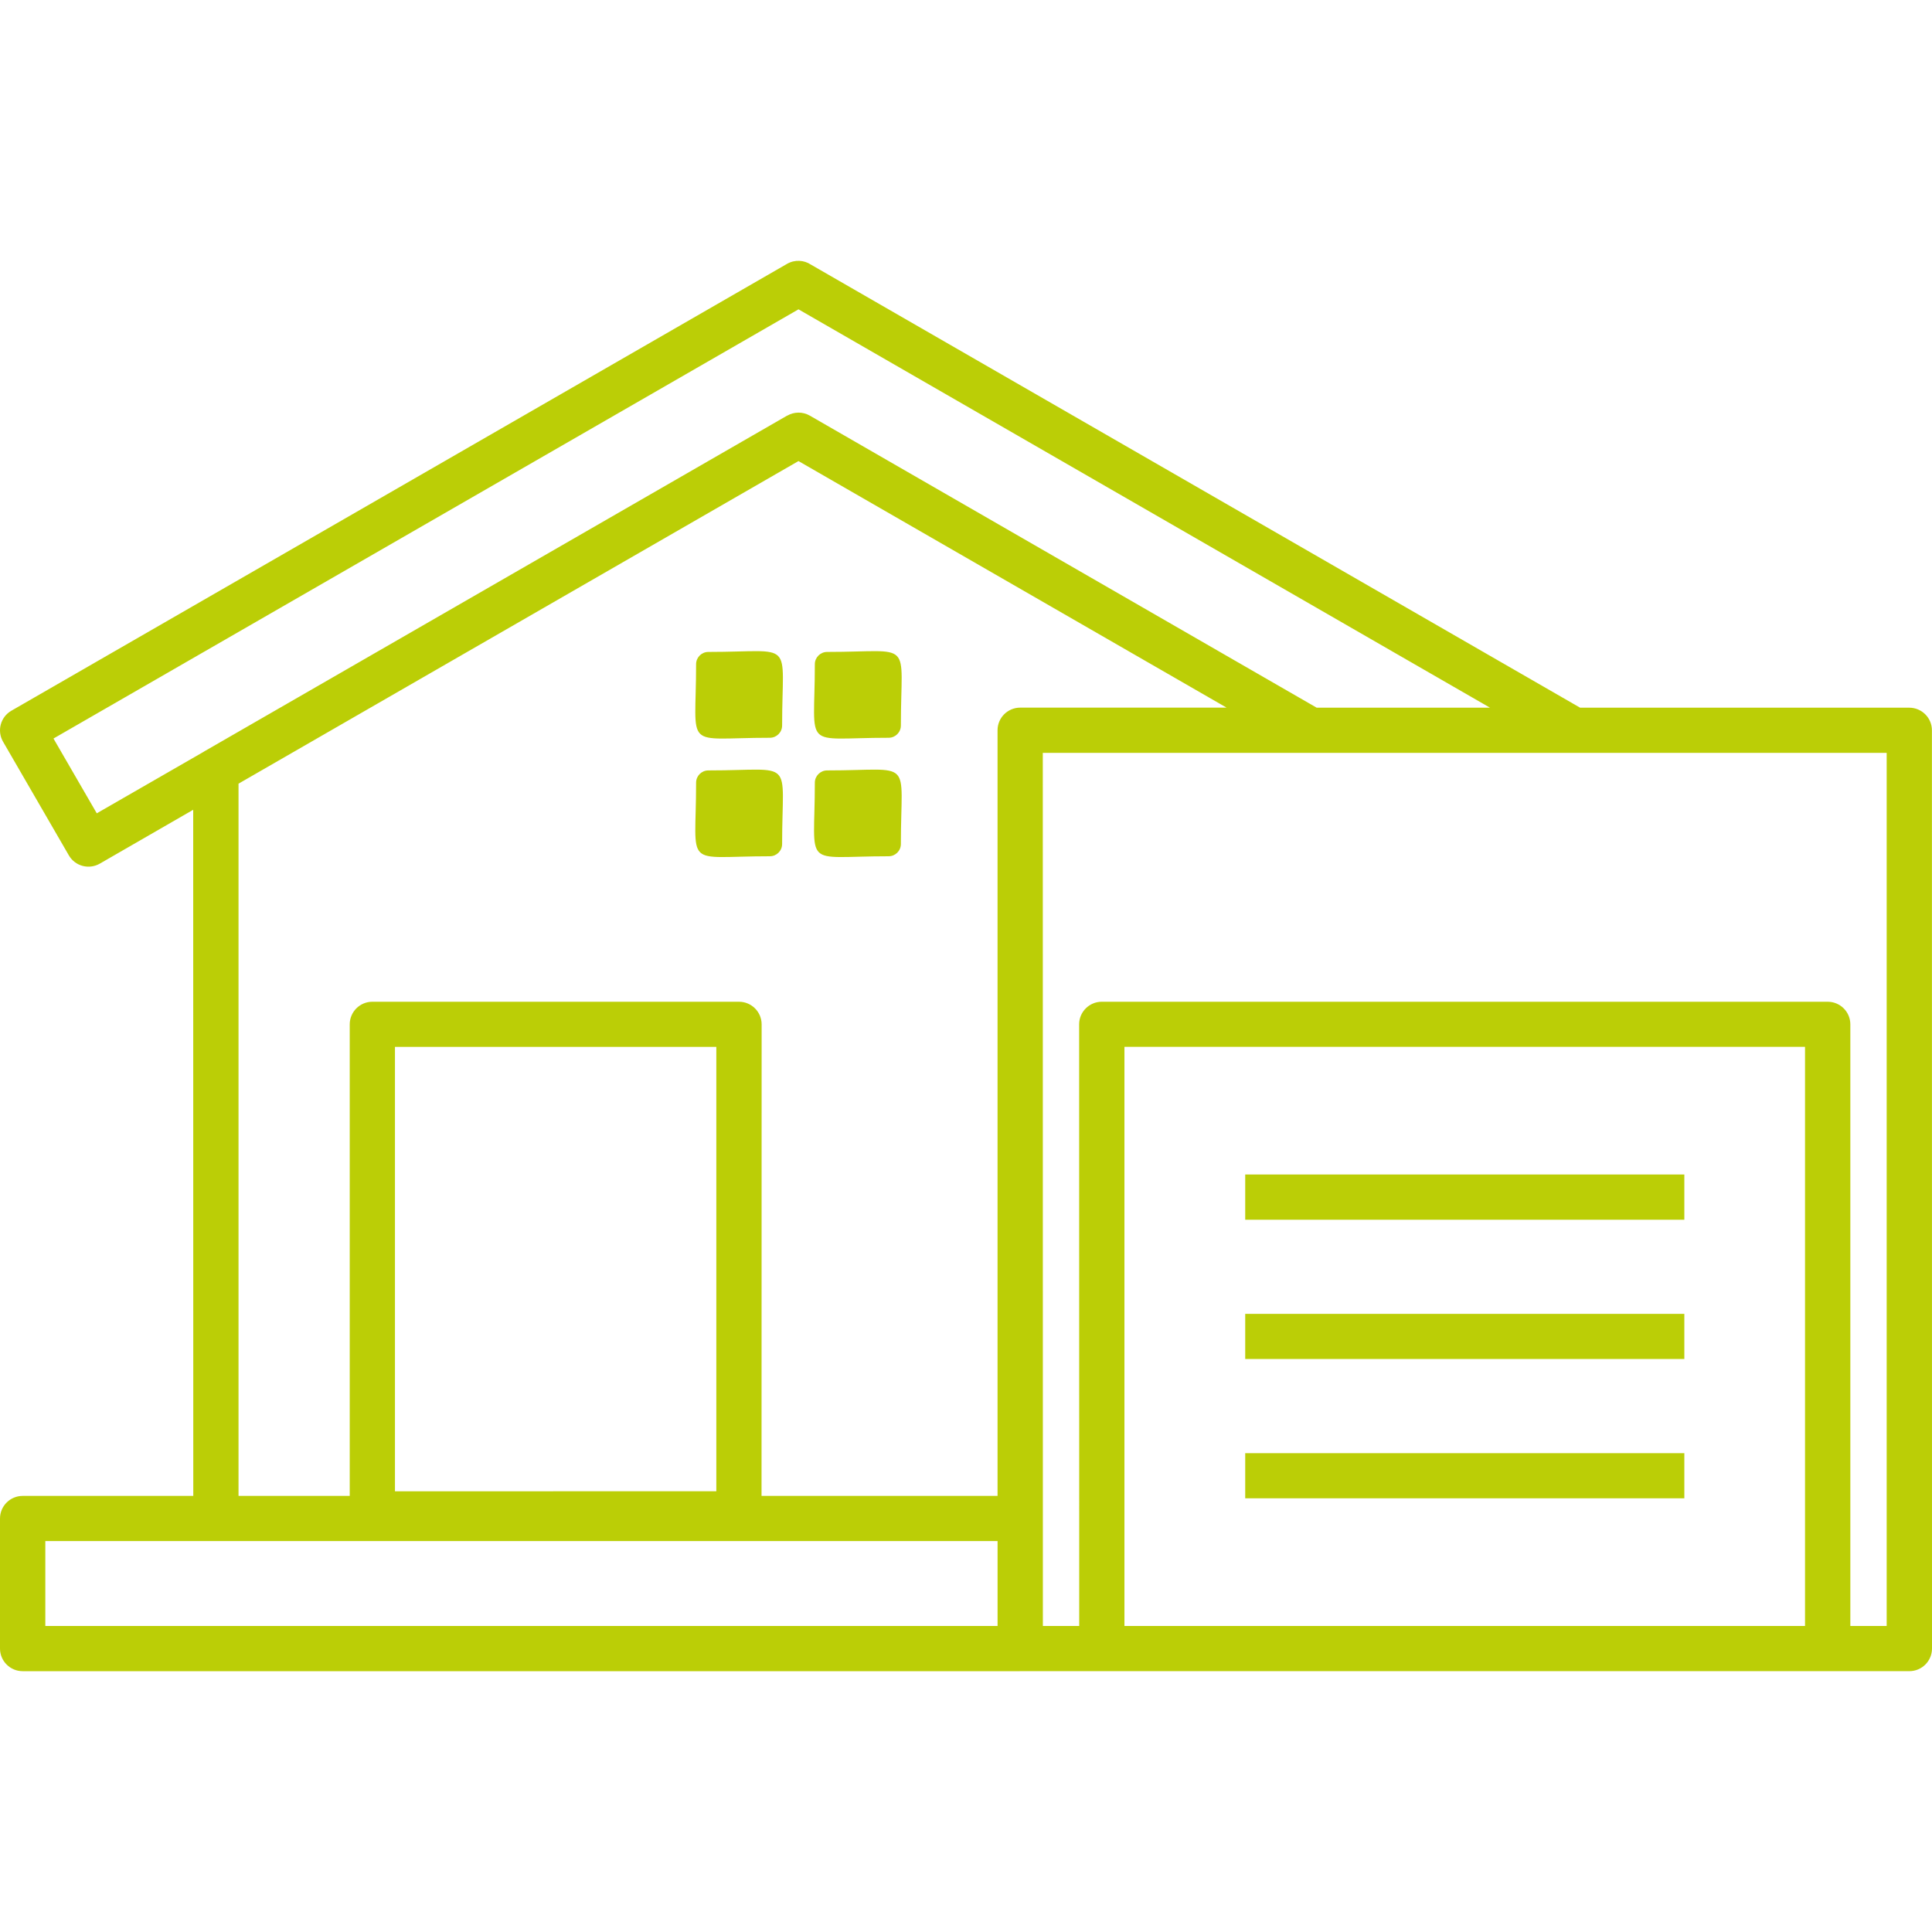 <?xml version="1.0" encoding="UTF-8"?>
<svg xmlns="http://www.w3.org/2000/svg" width="100" height="100" viewBox="0 0 100 100" fill="none">
  <path fill-rule="evenodd" clip-rule="evenodd" d="M41.329 23.865L12.346 40.562V77.428H18.102V53.02C18.102 52.374 18.627 51.85 19.274 51.85H38.249C38.896 51.85 39.422 52.374 39.422 53.02L39.417 77.428H51.633V37.797C51.633 37.151 52.158 36.627 52.805 36.627H63.487L41.329 23.865ZM64.452 60.791H87.181V63.132H64.452V60.791ZM64.452 75.217H87.181V77.553H64.452V75.217ZM64.452 68.004H87.181V70.34H64.452V68.004ZM93.428 84.159H58.201V54.185H93.428V84.159ZM55.86 84.159H53.979L53.975 38.967H97.654V84.159H95.773V53.02C95.773 52.374 95.248 51.85 94.6 51.85H57.029C56.381 51.85 55.856 52.374 55.856 53.02L55.86 84.159ZM52.789 86.5H1.173C0.526 86.5 0 85.975 0 85.33V78.598C0 77.952 0.526 77.428 1.173 77.428H10.004L10 41.914L5.165 44.702C4.605 45.022 3.892 44.836 3.566 44.277L0.156 38.386C-0.165 37.827 0.026 37.116 0.582 36.791L40.738 13.657C41.138 13.427 41.616 13.458 41.972 13.696L81.786 36.63H98.823C99.47 36.63 99.996 37.155 99.996 37.801L100 85.329C100 85.975 99.474 86.499 98.827 86.499L52.789 86.5ZM36.664 33.744C41.199 33.744 40.482 33.029 40.482 37.554C40.482 37.905 40.196 38.187 39.848 38.187C35.313 38.187 36.03 38.902 36.03 34.377C36.03 34.03 36.312 33.744 36.664 33.744ZM42.811 39.877C47.346 39.877 46.629 39.162 46.629 43.687C46.629 44.038 46.343 44.32 45.995 44.32C41.46 44.32 42.176 45.035 42.176 40.51C42.176 40.163 42.463 39.877 42.811 39.877ZM36.664 39.877C41.199 39.877 40.482 39.162 40.482 43.687C40.482 44.038 40.196 44.32 39.848 44.32C35.313 44.32 36.03 45.035 36.03 40.51C36.03 40.163 36.312 39.877 36.664 39.877ZM42.811 33.744C47.346 33.744 46.629 33.029 46.629 37.554C46.629 37.905 46.343 38.187 45.995 38.187C41.46 38.187 42.176 38.902 42.176 34.377C42.176 34.03 42.463 33.744 42.811 33.744ZM37.077 54.186V77.186L20.443 77.19V54.187L37.077 54.186ZM2.346 84.16H51.634V79.764H2.346V84.16ZM10.522 38.924L5.009 42.097L2.768 38.226L41.33 16.011L77.122 36.63H68.151L41.913 21.511C41.539 21.299 41.096 21.312 40.744 21.516V21.511L10.661 38.841C10.613 38.867 10.565 38.893 10.522 38.924Z" fill="#BBCE06"></path>
</svg>
